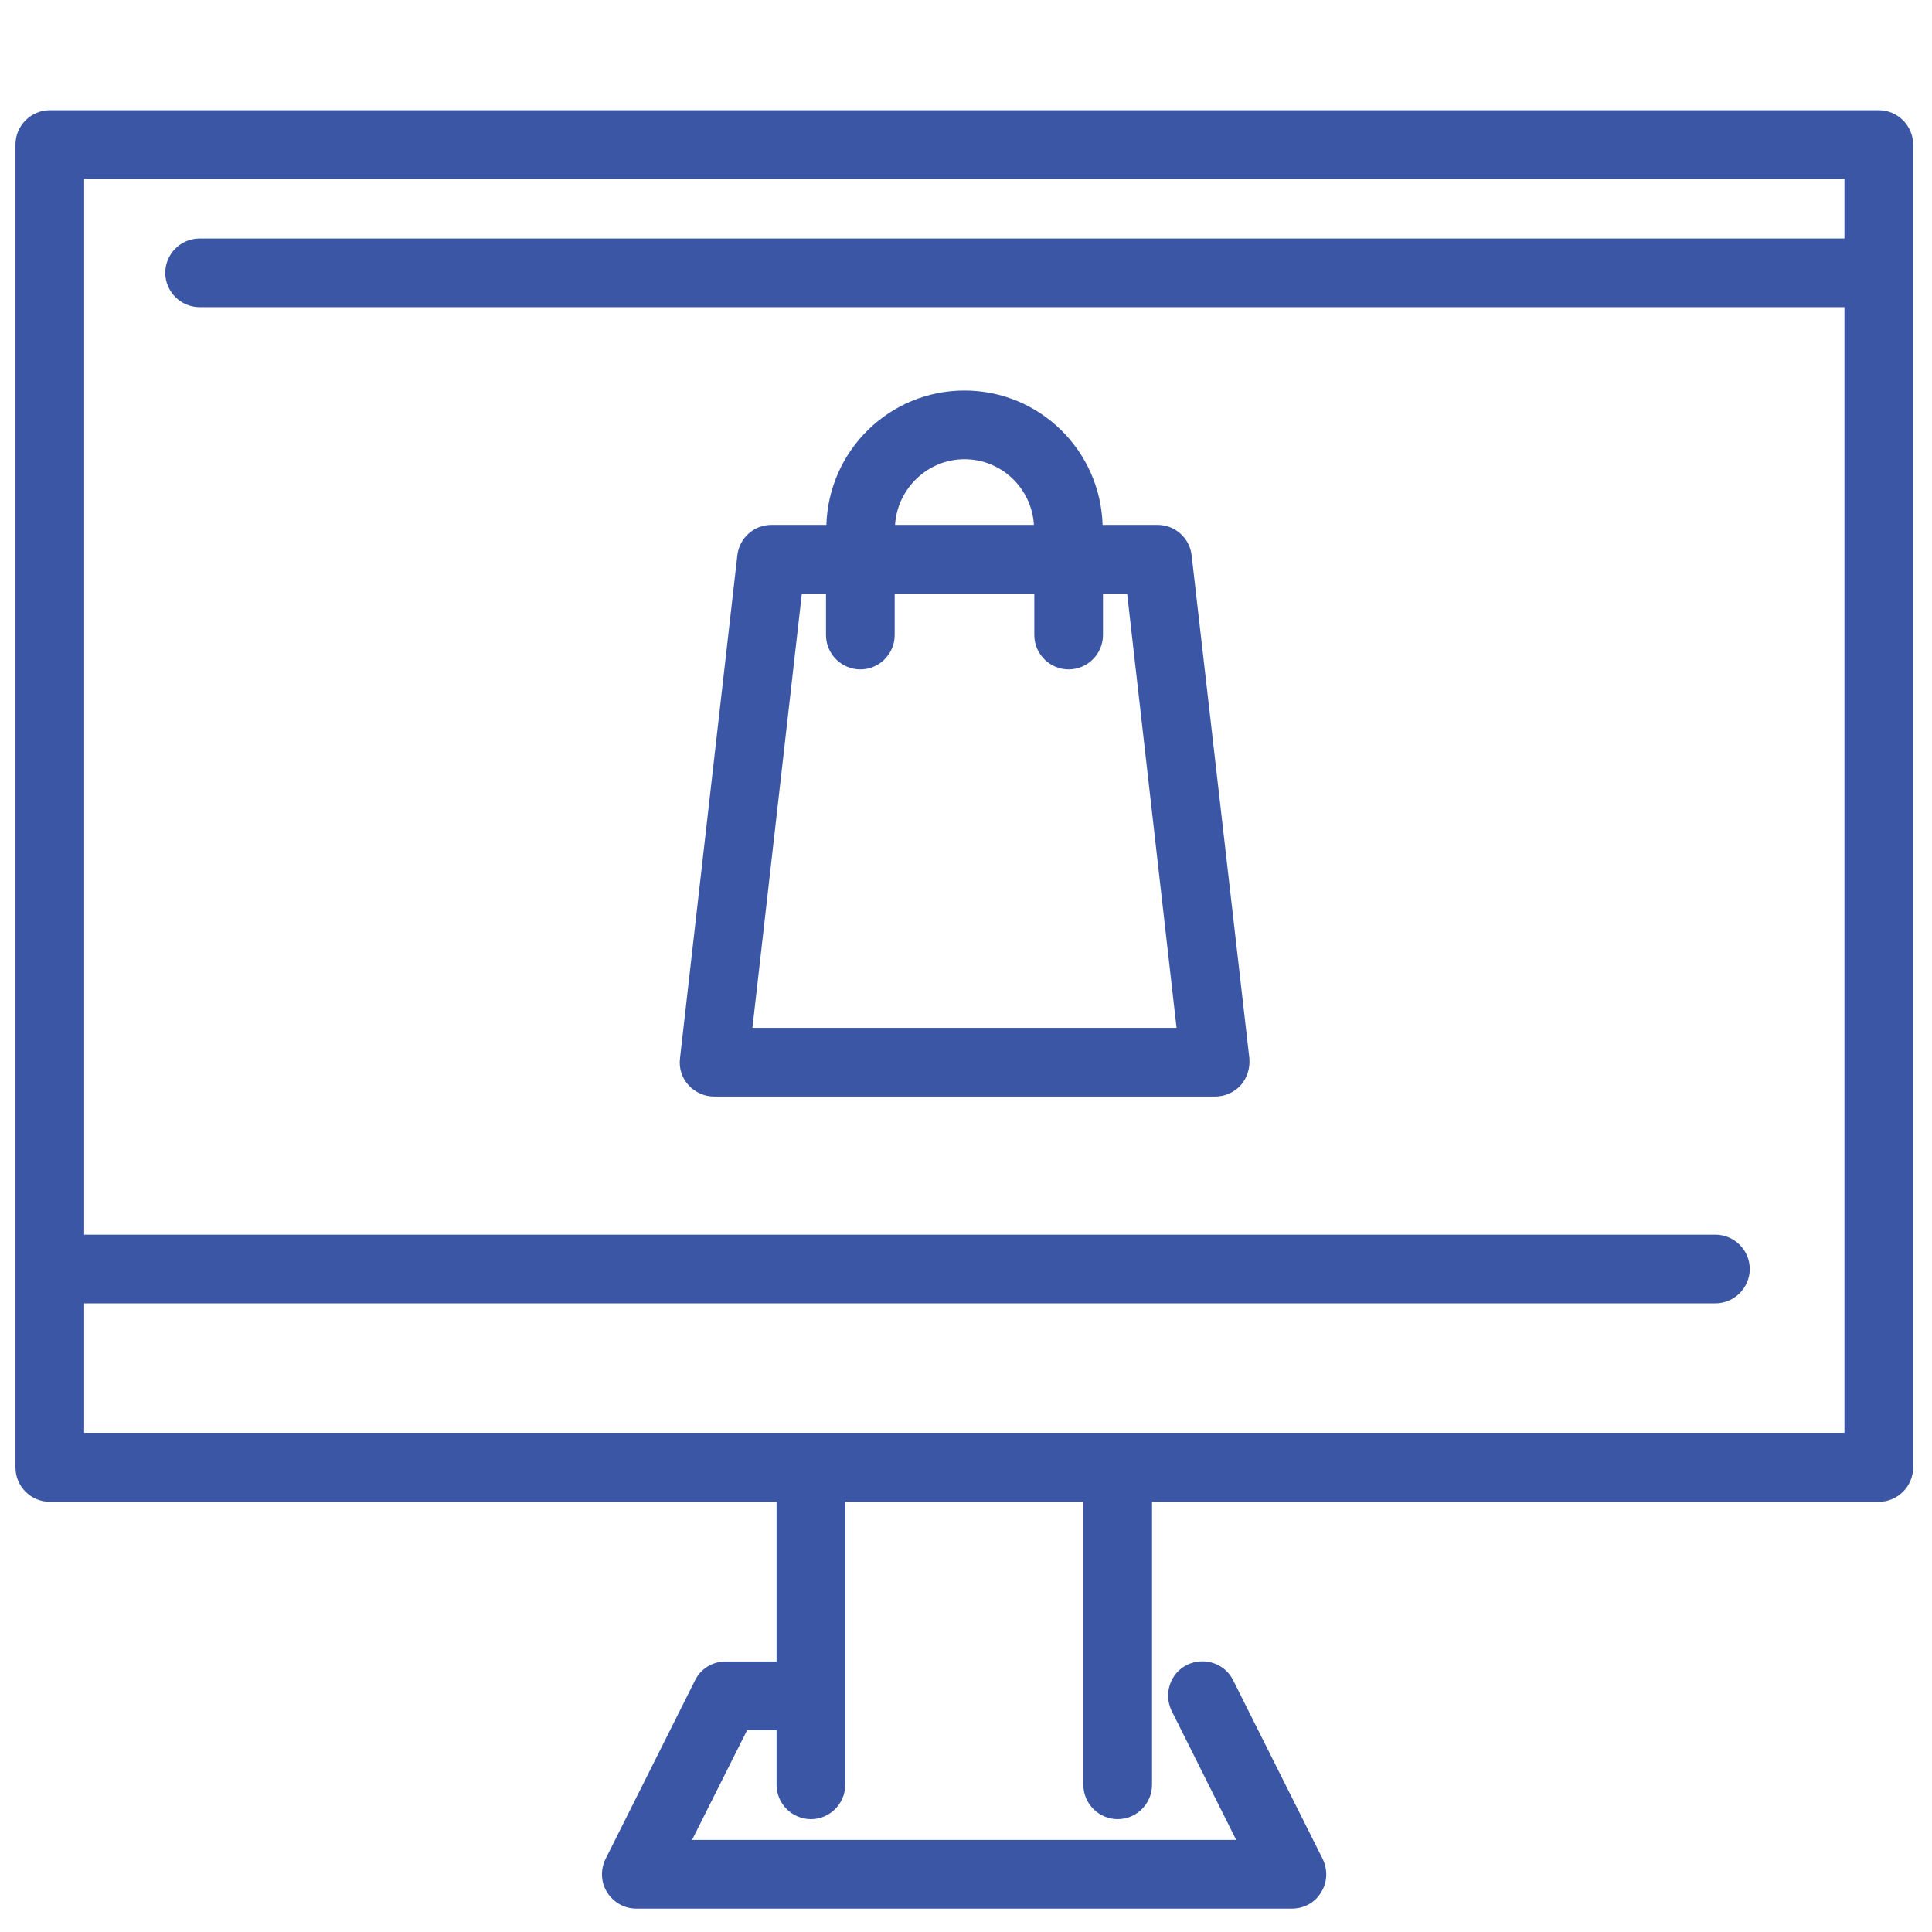 <?xml version="1.0" encoding="utf-8"?>
<!-- Generator: Adobe Illustrator 24.2.1, SVG Export Plug-In . SVG Version: 6.00 Build 0)  -->
<svg version="1.1" id="Capa_1" xmlns="http://www.w3.org/2000/svg" xmlns:xlink="http://www.w3.org/1999/xlink" x="0px" y="0px"
	 viewBox="0 0 512 512" style="enable-background:new 0 0 512 512;" xml:space="preserve">
<style type="text/css">
	.st0{fill:#3B56A5;}
</style>
<g>
	<path class="st0" d="M315.8,147.2c-0.5-4.6-4.4-8.1-9-8.1h-14.6c-0.6-19.7-16.7-35.6-36.6-35.6s-36,15.9-36.6,35.6h-14.6
		c-4.6,0-8.5,3.5-9,8.1l-15.2,133.3c-0.3,2.6,0.5,5.2,2.3,7.1c1.7,1.9,4.2,3,6.8,3H322c2.6,0,5.1-1.1,6.8-3c1.7-1.9,2.5-4.5,2.3-7.1
		L315.8,147.2z M255.6,121.7c9.8,0,17.8,7.7,18.4,17.4h-36.8C237.8,129.5,245.8,121.7,255.6,121.7z M199.4,272.4l13.1-115.1h6.4v11
		c0,5,4.1,9.1,9.1,9.1s9.1-4.1,9.1-9.1v-11h37v11c0,5,4.1,9.1,9.1,9.1s9.1-4.1,9.1-9.1v-11h6.4l13.1,115.1H199.4z"/>
	<path class="st0" d="M497.9,29.2H13.2c-5,0-9.1,4.1-9.1,9.1v350.6c0,5,4.1,9.1,9.1,9.1h192.6v42.3h-13.5c-3.4,0-6.6,1.9-8.1,5
		l-23.7,47.3c-1.4,2.8-1.3,6.2,0.4,8.9c1.7,2.7,4.6,4.3,7.7,4.3h173.8c3.2,0,6.1-1.6,7.7-4.3c1.7-2.7,1.8-6,0.4-8.9l-23.7-47.3
		c-2.2-4.5-7.7-6.3-12.2-4.1c-4.5,2.2-6.3,7.7-4.1,12.2l17.1,34.2H183.4l14.6-29.1h7.8V473c0,5,4.1,9.1,9.1,9.1s9.1-4.1,9.1-9.1
		v-23.6l0,0l0,0V398h63.1V473c0,5,4.1,9.1,9.1,9.1s9.1-4.1,9.1-9.1V398h192.6c5,0,9.1-4.1,9.1-9.1V38.3
		C507,33.3,502.9,29.2,497.9,29.2z M296.2,379.7h-81.3H22.3v-34.3h432.3c5,0,9.1-4.1,9.1-9.1c0-5-4.1-9.1-9.1-9.1H22.3V47.4h466.5
		v15.8H52.9c-5,0-9.1,4.1-9.1,9.1s4.1,9.1,9.1,9.1h435.9v298.3H296.2z"/>
</g>
</svg>
